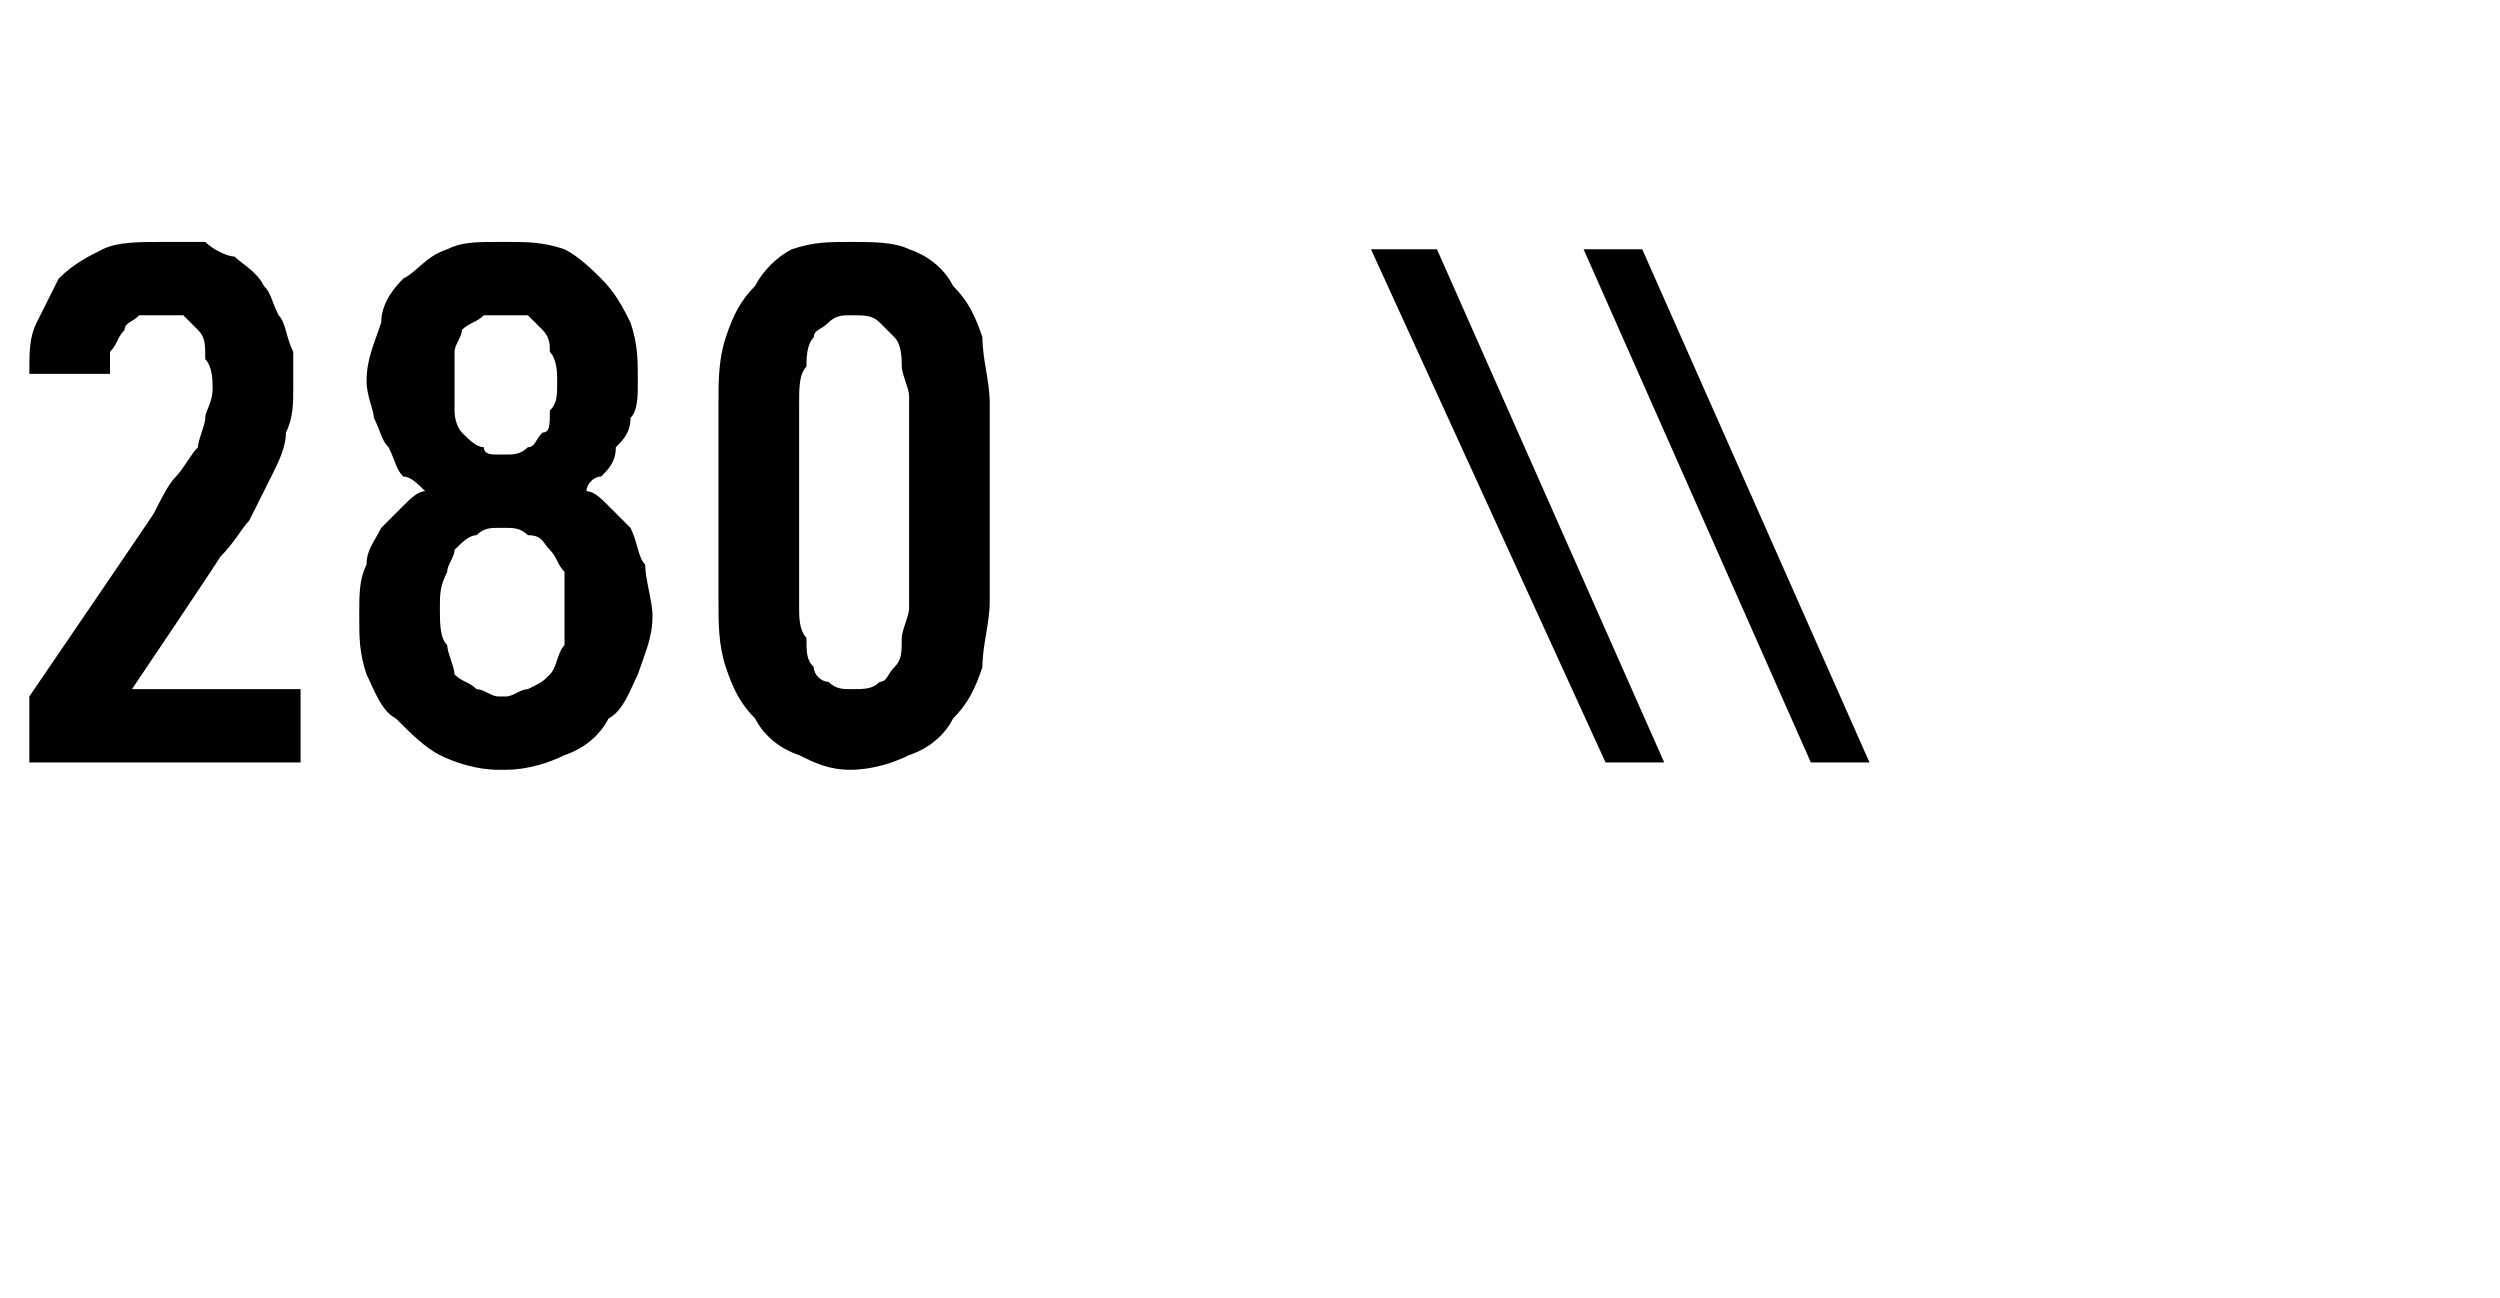 <?xml version="1.0" standalone="no"?>
<!DOCTYPE svg PUBLIC "-//W3C//DTD SVG 1.1//EN" "http://www.w3.org/Graphics/SVG/1.1/DTD/svg11.dtd">
<svg xmlns="http://www.w3.org/2000/svg" version="1.1" width="34.1px" height="17.7px" viewBox="0 -3 34.1 17.7" style="top:-3px">
  <desc>280 \\</desc>
  <defs/>
  <g id="Polygon704924">
    <path d="M 0.4 7.4 L 4.1 7.4 L 4.1 6.4 L 1.8 6.4 C 1.8 6.4 3.02 4.59 3 4.6 C 3.2 4.4 3.3 4.2 3.4 4.1 C 3.5 3.9 3.6 3.7 3.7 3.5 C 3.8 3.3 3.9 3.1 3.9 2.9 C 4 2.7 4 2.5 4 2.3 C 4 2.1 4 1.9 4 1.8 C 3.9 1.6 3.9 1.4 3.8 1.3 C 3.7 1.1 3.7 1 3.6 0.9 C 3.5 0.7 3.3 0.6 3.2 0.5 C 3.1 0.5 2.9 0.4 2.8 0.3 C 2.6 0.3 2.4 0.3 2.2 0.3 C 2.2 0.3 2.2 0.3 2.2 0.3 C 1.9 0.3 1.6 0.3 1.4 0.4 C 1.2 0.5 1 0.6 0.8 0.8 C 0.7 1 0.6 1.2 0.5 1.4 C 0.4 1.6 0.4 1.8 0.4 2.1 C 0.4 2.1 1.5 2.1 1.5 2.1 C 1.5 2 1.5 1.9 1.5 1.8 C 1.6 1.7 1.6 1.6 1.7 1.5 C 1.7 1.4 1.8 1.4 1.9 1.3 C 1.9 1.3 2 1.3 2.1 1.3 C 2.1 1.3 2.2 1.3 2.2 1.3 C 2.3 1.3 2.4 1.3 2.5 1.3 C 2.6 1.4 2.6 1.4 2.7 1.5 C 2.8 1.6 2.8 1.7 2.8 1.9 C 2.9 2 2.9 2.2 2.9 2.3 C 2.9 2.5 2.8 2.6 2.8 2.7 C 2.8 2.8 2.7 3 2.7 3.1 C 2.6 3.2 2.5 3.4 2.4 3.5 C 2.3 3.6 2.2 3.8 2.1 4 C 2.14 3.95 0.4 6.5 0.4 6.5 L 0.4 7.4 Z M 6.8 7.5 C 6.8 7.5 6.9 7.5 6.9 7.5 C 7.2 7.5 7.5 7.4 7.7 7.3 C 8 7.2 8.2 7 8.3 6.8 C 8.5 6.7 8.6 6.4 8.7 6.2 C 8.8 5.9 8.9 5.7 8.9 5.4 C 8.9 5.2 8.8 4.9 8.8 4.7 C 8.7 4.6 8.7 4.4 8.6 4.2 C 8.5 4.1 8.4 4 8.3 3.9 C 8.2 3.8 8.1 3.7 8 3.7 C 8 3.6 8.1 3.5 8.2 3.5 C 8.3 3.4 8.4 3.3 8.4 3.1 C 8.5 3 8.6 2.9 8.6 2.7 C 8.7 2.6 8.7 2.4 8.7 2.2 C 8.7 1.9 8.7 1.7 8.6 1.4 C 8.5 1.2 8.4 1 8.2 0.8 C 8.1 0.7 7.9 0.5 7.7 0.4 C 7.4 0.3 7.2 0.3 6.9 0.3 C 6.9 0.3 6.8 0.3 6.8 0.3 C 6.5 0.3 6.3 0.3 6.1 0.4 C 5.8 0.5 5.7 0.7 5.5 0.8 C 5.3 1 5.2 1.2 5.2 1.4 C 5.1 1.7 5 1.9 5 2.2 C 5 2.4 5.1 2.6 5.1 2.7 C 5.2 2.9 5.2 3 5.3 3.1 C 5.4 3.3 5.4 3.4 5.5 3.5 C 5.6 3.5 5.7 3.6 5.8 3.7 C 5.7 3.7 5.6 3.8 5.5 3.9 C 5.4 4 5.3 4.1 5.2 4.2 C 5.1 4.4 5 4.5 5 4.7 C 4.9 4.9 4.9 5.1 4.9 5.4 C 4.9 5.7 4.9 5.9 5 6.2 C 5.1 6.4 5.2 6.7 5.4 6.8 C 5.6 7 5.8 7.2 6 7.3 C 6.2 7.4 6.5 7.5 6.8 7.5 Z M 6.9 6.5 C 6.9 6.5 6.8 6.5 6.8 6.5 C 6.7 6.5 6.6 6.4 6.5 6.4 C 6.4 6.3 6.3 6.3 6.2 6.2 C 6.2 6.1 6.1 5.9 6.1 5.8 C 6 5.7 6 5.5 6 5.3 C 6 5.1 6 5 6.1 4.8 C 6.1 4.7 6.2 4.6 6.2 4.5 C 6.3 4.4 6.4 4.3 6.5 4.3 C 6.6 4.2 6.7 4.2 6.8 4.2 C 6.8 4.2 6.9 4.2 6.9 4.2 C 7 4.2 7.1 4.2 7.2 4.3 C 7.4 4.3 7.4 4.4 7.5 4.5 C 7.6 4.6 7.6 4.7 7.7 4.8 C 7.7 5 7.7 5.1 7.7 5.3 C 7.7 5.5 7.7 5.7 7.7 5.8 C 7.6 5.9 7.6 6.1 7.5 6.2 C 7.4 6.3 7.4 6.3 7.2 6.4 C 7.1 6.4 7 6.5 6.9 6.5 Z M 6.9 3.2 C 6.9 3.2 6.8 3.2 6.8 3.2 C 6.7 3.2 6.6 3.2 6.6 3.1 C 6.5 3.1 6.4 3 6.3 2.9 C 6.3 2.9 6.2 2.8 6.2 2.6 C 6.2 2.5 6.2 2.4 6.2 2.2 C 6.2 2.1 6.2 1.9 6.2 1.8 C 6.2 1.7 6.3 1.6 6.3 1.5 C 6.4 1.4 6.5 1.4 6.6 1.3 C 6.6 1.3 6.7 1.3 6.8 1.3 C 6.8 1.3 6.9 1.3 6.9 1.3 C 7 1.3 7.1 1.3 7.2 1.3 C 7.3 1.4 7.3 1.4 7.4 1.5 C 7.5 1.6 7.5 1.7 7.5 1.8 C 7.6 1.9 7.6 2.1 7.6 2.2 C 7.6 2.4 7.6 2.5 7.5 2.6 C 7.5 2.8 7.5 2.9 7.4 2.9 C 7.3 3 7.3 3.1 7.2 3.1 C 7.1 3.2 7 3.2 6.9 3.2 Z M 11.6 7.5 C 11.9 7.5 12.2 7.4 12.4 7.3 C 12.7 7.2 12.9 7 13 6.8 C 13.2 6.6 13.3 6.4 13.4 6.1 C 13.4 5.8 13.5 5.5 13.5 5.2 C 13.5 5.2 13.5 2.5 13.5 2.5 C 13.5 2.2 13.4 1.9 13.4 1.6 C 13.3 1.3 13.2 1.1 13 0.9 C 12.9 0.7 12.7 0.5 12.4 0.4 C 12.2 0.3 11.9 0.3 11.6 0.3 C 11.3 0.3 11.1 0.3 10.8 0.4 C 10.6 0.5 10.4 0.7 10.3 0.9 C 10.1 1.1 10 1.3 9.9 1.6 C 9.8 1.9 9.8 2.2 9.8 2.5 C 9.8 2.5 9.8 5.2 9.8 5.2 C 9.8 5.5 9.8 5.8 9.9 6.1 C 10 6.4 10.1 6.6 10.3 6.8 C 10.4 7 10.6 7.2 10.9 7.3 C 11.1 7.4 11.3 7.5 11.6 7.5 Z M 11.6 6.4 C 11.5 6.4 11.4 6.4 11.3 6.3 C 11.2 6.3 11.1 6.2 11.1 6.1 C 11 6 11 5.9 11 5.7 C 10.9 5.6 10.9 5.4 10.9 5.3 C 10.9 5.3 10.9 2.5 10.9 2.5 C 10.9 2.3 10.9 2.1 11 2 C 11 1.9 11 1.7 11.1 1.6 C 11.1 1.5 11.2 1.5 11.3 1.4 C 11.4 1.3 11.5 1.3 11.6 1.3 C 11.8 1.3 11.9 1.3 12 1.4 C 12.1 1.5 12.1 1.5 12.2 1.6 C 12.3 1.7 12.3 1.9 12.3 2 C 12.3 2.1 12.4 2.3 12.4 2.4 C 12.4 2.4 12.4 5.3 12.4 5.3 C 12.4 5.4 12.3 5.6 12.3 5.7 C 12.3 5.9 12.3 6 12.2 6.1 C 12.1 6.2 12.1 6.3 12 6.3 C 11.9 6.4 11.8 6.4 11.6 6.4 Z M 21.9 7.4 L 22.7 7.4 L 19.6 0.4 L 18.7 0.4 L 21.9 7.4 Z M 24.7 7.4 L 25.5 7.4 L 22.4 0.4 L 21.6 0.4 L 24.7 7.4 Z " stroke="none" fill="#000"/>
  </g>
</svg>